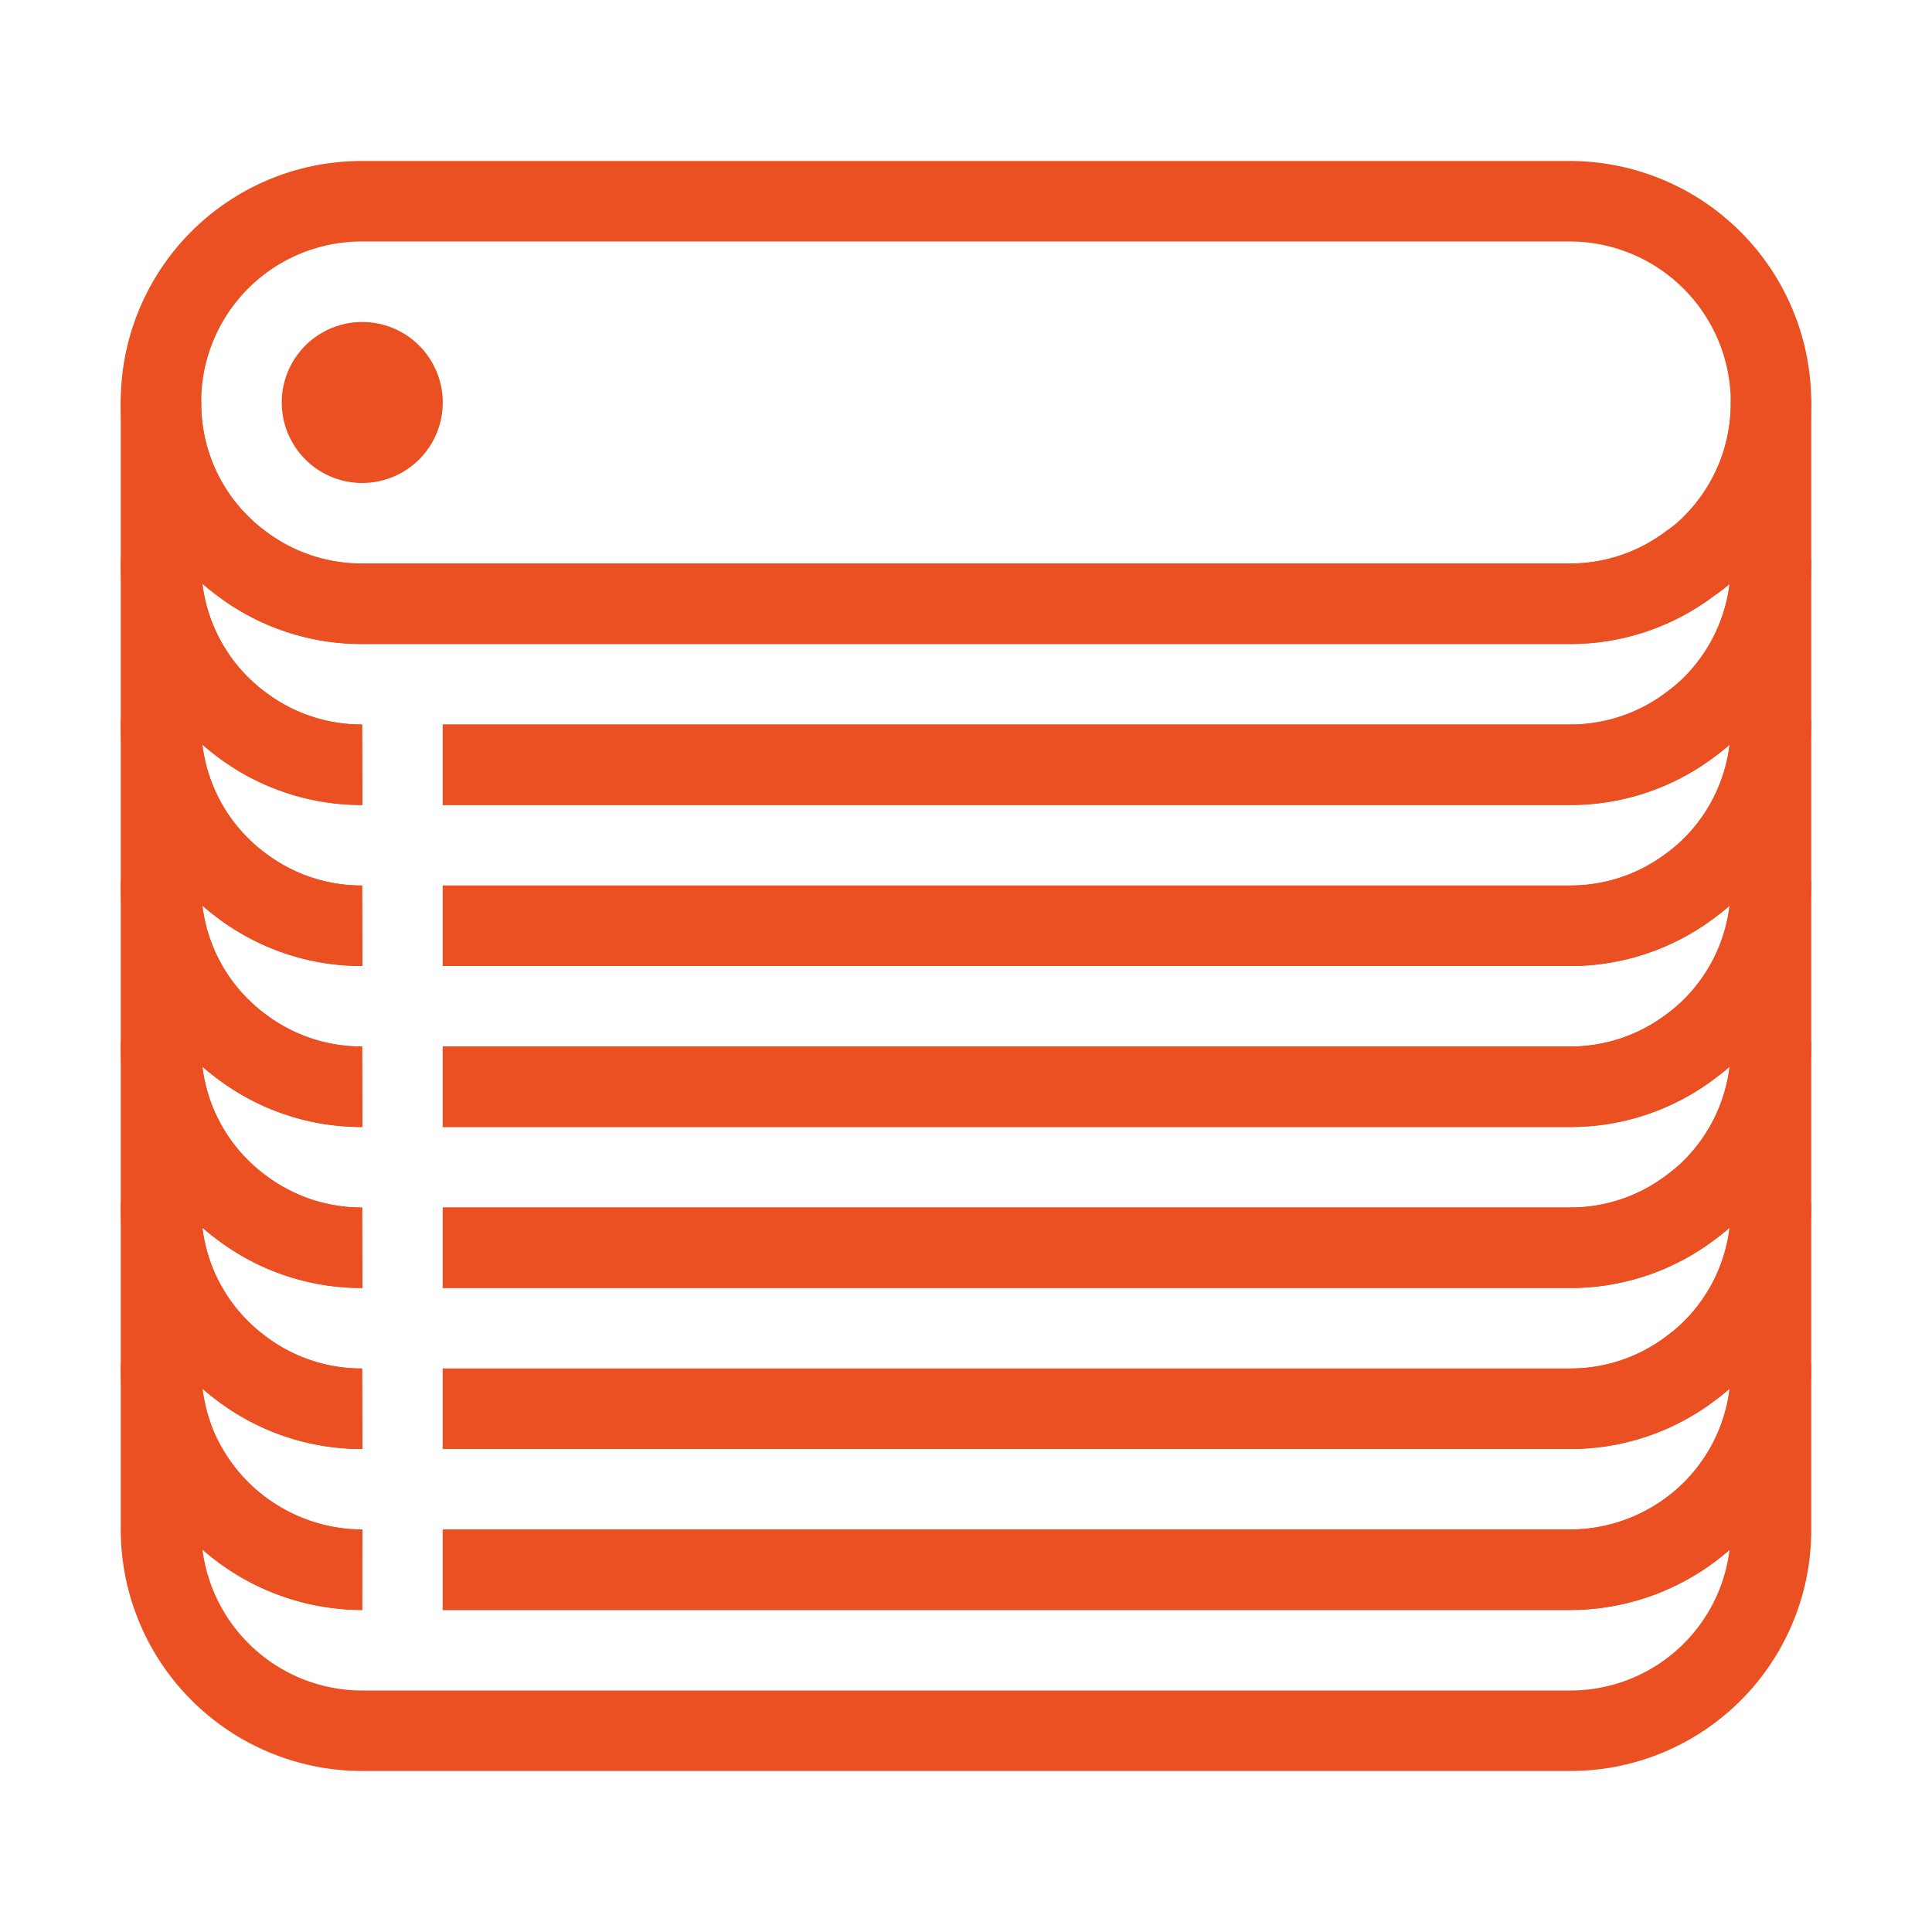 <svg width="48" height="48" fill="none" xmlns="http://www.w3.org/2000/svg"><path d="M39 5H9a4.985 4.985 0 0 0-5 5 4.942 4.942 0 0 0 2 4 4.941 4.941 0 0 0 3 1h30a4.933 4.933 0 0 0 2.99-1c.199-.134.383-.288.55-.46A4.96 4.96 0 0 0 44 10a5.002 5.002 0 0 0-5-5Z" stroke="#EA5022" stroke-width="2" stroke-linejoin="round"/><path d="M11 19h28a4.941 4.941 0 0 0 3-1c.191-.14.372-.293.54-.46A4.963 4.963 0 0 0 44 14v4a4.962 4.962 0 0 1-1.46 3.54c-.168.167-.349.32-.54.46a4.941 4.941 0 0 1-3 1H11M9 23a4.941 4.941 0 0 1-3-1 4.942 4.942 0 0 1-2-4v-4a4.943 4.943 0 0 0 2 4 4.941 4.941 0 0 0 3 1" stroke="#EA5022" stroke-width="2" stroke-linejoin="round"/><path d="M9 27a4.941 4.941 0 0 1-3-1 4.942 4.942 0 0 1-2-4v-4a4.943 4.943 0 0 0 2 4 4.941 4.941 0 0 0 3 1M11 23h28a4.941 4.941 0 0 0 3-1c.191-.14.372-.293.54-.46A4.963 4.963 0 0 0 44 18v4a4.962 4.962 0 0 1-1.46 3.54c-.168.167-.349.32-.54.46a4.941 4.941 0 0 1-3 1H11M9 39a5.029 5.029 0 0 1-4.59-3A5.106 5.106 0 0 1 4 34v4a5.002 5.002 0 0 0 5 5h30a4.984 4.984 0 0 0 5-5v-4a4.962 4.962 0 0 1-1.46 3.54A5.021 5.021 0 0 1 39 39H11" stroke="#EA5022" stroke-width="2" stroke-linejoin="round"/><path d="M9 31a4.941 4.941 0 0 1-3-1 4.942 4.942 0 0 1-2-4v4a4.943 4.943 0 0 0 2 4 4.941 4.941 0 0 0 3 1M11 35h28a4.941 4.941 0 0 0 3-1c.191-.14.372-.293.54-.46A4.963 4.963 0 0 0 44 30v-4a4.962 4.962 0 0 1-1.46 3.54c-.168.167-.349.32-.54.46a4.941 4.941 0 0 1-3 1H11M11 19h28a4.941 4.941 0 0 0 3-1c.191-.14.372-.293.54-.46A4.961 4.961 0 0 0 44 14v-4a4.962 4.962 0 0 1-1.46 3.54 3.438 3.438 0 0 1-.55.46A4.933 4.933 0 0 1 39 15H9a4.941 4.941 0 0 1-3-1 4.942 4.942 0 0 1-2-4v4a4.943 4.943 0 0 0 2 4 4.941 4.941 0 0 0 3 1" stroke="#EA5022" stroke-width="2" stroke-linejoin="round"/><path d="M9 35a4.941 4.941 0 0 1-3-1 4.942 4.942 0 0 1-2-4v4c0 .688.14 1.368.41 2A5.028 5.028 0 0 0 9 39M11 39h28c1.327 0 2.6-.525 3.54-1.46A4.963 4.963 0 0 0 44 34v-4a4.962 4.962 0 0 1-1.46 3.54c-.168.167-.349.32-.54.46a4.941 4.941 0 0 1-3 1H11M9 27a4.941 4.941 0 0 1-3-1 4.942 4.942 0 0 1-2-4v4a4.943 4.943 0 0 0 2 4 4.941 4.941 0 0 0 3 1" stroke="#EA5022" stroke-width="2" stroke-linejoin="round"/><path d="M11 31h28a4.941 4.941 0 0 0 3-1c.191-.14.372-.293.54-.46A4.963 4.963 0 0 0 44 26v-4a4.962 4.962 0 0 1-1.46 3.54c-.168.167-.349.32-.54.46a4.941 4.941 0 0 1-3 1H11" stroke="#EA5022" stroke-width="2" stroke-linejoin="round"/><path d="M9 12a2 2 0 1 0 0-4 2 2 0 0 0 0 4Z" fill="#EA5022"/></svg>

